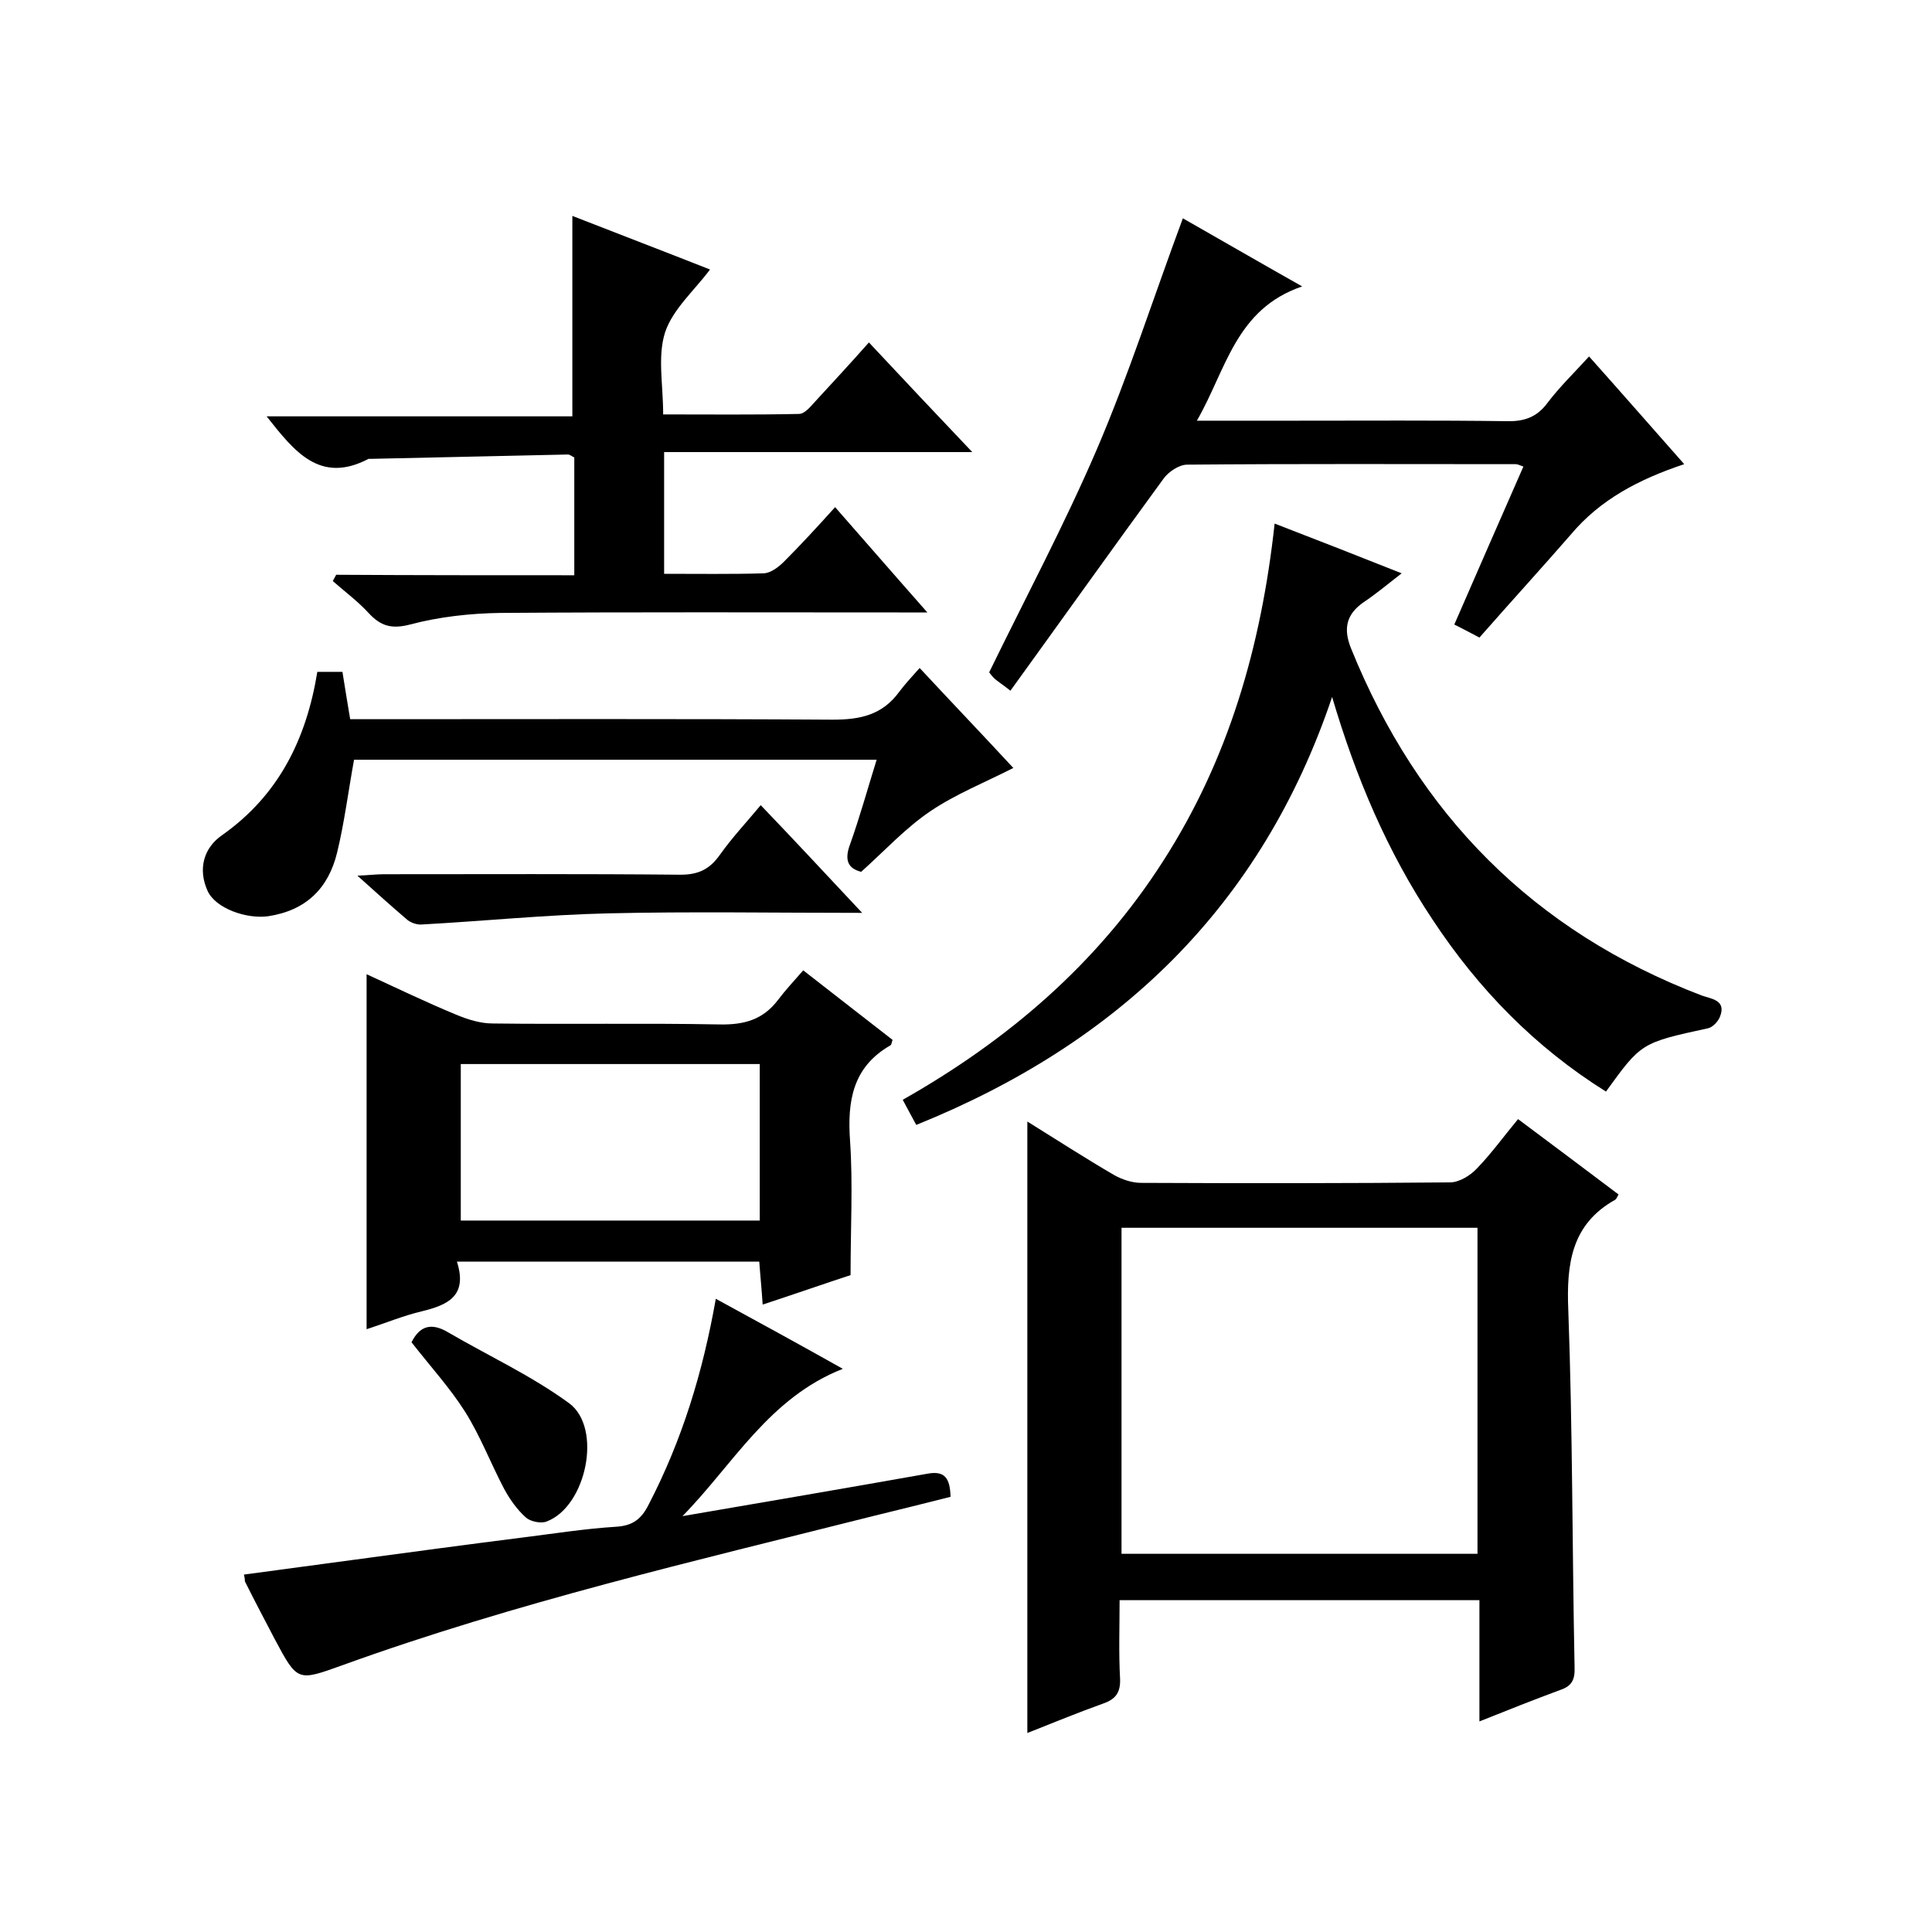 <svg enable-background="new 0 0 400 400" viewBox="0 0 400 400" xmlns="http://www.w3.org/2000/svg"><path d="m212.7 232.2c6.1 3.8 12 7.6 18 11.1 1.6.9 3.7 1.6 5.5 1.6 21.3.1 42.7.1 64-.1 1.9 0 4.2-1.4 5.6-2.9 3-3.1 5.5-6.6 8.5-10.2 7.1 5.3 13.9 10.4 20.8 15.6-.3.5-.4.9-.7 1.1-9.1 5.1-10.1 13.3-9.7 22.9.9 24.6.8 49.3 1.3 73.9.1 2.6-.6 3.9-3 4.7-5.4 2-10.7 4.1-16.7 6.5 0-8.7 0-16.7 0-25.1-24.9 0-49.4 0-74.5 0 0 5.4-.2 10.9.1 16.3.1 2.8-.9 4.2-3.5 5.1-5.3 1.9-10.4 4-15.7 6.1 0-42.2 0-84.2 0-126.6zm93.2 89.5c0-22.6 0-45 0-67.5-24.7 0-49.1 0-73.7 0v67.5z"/><path d="m290.2 118.7c-3.2 2.5-5.5 4.4-7.9 6-3.6 2.5-4.2 5.5-2.6 9.5 13.9 34.4 37.8 58.6 72.6 71.9 1.9.7 5.2.9 3.8 4.4-.4 1-1.5 2.2-2.5 2.4-13.8 3-13.8 3-21.1 13.1-14.7-9.2-26.4-21.2-35.9-35.6-9.4-14.1-15.9-29.5-20.8-46.1-14.6 43.3-44.2 71.7-86.1 88.6-.9-1.6-1.7-3.2-2.8-5.2 21.9-12.4 40.4-28.3 53.9-49.4 13.5-21 20.3-44.3 23.1-69.9 8.8 3.4 17 6.6 26.3 10.3z"/><path d="m118.9 119.1c0-8.7 0-16.5 0-24.4-.5-.2-.9-.6-1.3-.6-13.6.3-27.2.6-40.8.9-.2 0-.4 0-.5 0-10.1 5.3-15.4-1.6-21.1-8.8h63.3c0-14 0-27.5 0-41.5 9.7 3.8 19.4 7.5 28.5 11.1-3.2 4.3-7.7 8.2-9.3 13-1.6 5-.4 10.8-.4 17 9.6 0 18.9.1 28.1-.1 1.2 0 2.4-1.5 3.4-2.6 3.6-3.9 7.2-7.8 11.1-12.2 7.1 7.6 13.9 14.8 21.4 22.7-21.8 0-42.6 0-63.8 0v25.2c7.1 0 13.9.1 20.7-.1 1.4-.1 3-1.3 4.1-2.4 3.5-3.5 6.9-7.2 10.6-11.3 6.5 7.4 12.3 14.1 19.1 21.8-2.7 0-4.4 0-6 0-27.5 0-55-.1-82.5.1-6.2.1-12.6.8-18.6 2.4-3.9 1-6.1.3-8.6-2.4-2.2-2.4-4.9-4.4-7.4-6.6.2-.4.5-.9.7-1.3 16.5.1 32.6.1 49.3.1z"/><path d="m94.6 261.2c2.3 7.2-2 9-7.3 10.3-3.8.9-7.4 2.4-11.4 3.7 0-24.6 0-48.8 0-73.5 6.1 2.8 12.3 5.8 18.6 8.4 2.4 1 5 1.8 7.5 1.8 15.7.2 31.3-.1 47 .2 5.1.1 9-1 12.1-5.1 1.5-2 3.2-3.8 5.2-6.1 6.5 5.1 12.5 9.7 18.5 14.4-.2.5-.2.9-.4 1.1-7.9 4.5-9 11.6-8.4 19.9.6 8.9.1 17.9.1 27.7-5.2 1.7-11.5 3.9-18.2 6.1-.2-3.2-.5-6-.7-8.9-20.7 0-41.1 0-62.6 0zm62.7-40.9c-20.9 0-41.5 0-61.9 0v32.4h61.9c0-10.8 0-21.4 0-32.4z"/><path d="m306.3 132c-1.9-1-3.4-1.8-5.2-2.7 4.8-11 9.5-21.8 14.3-32.7-.8-.3-1.2-.5-1.6-.5-22.7 0-45.3-.1-68 .1-1.7 0-3.9 1.5-4.9 2.9-10.6 14.5-21 29.1-31.7 43.9-1.8-1.4-2.6-1.9-3.3-2.5-.6-.6-1.1-1.3-1.1-1.3 7.6-15.6 15.6-30.6 22.3-46.2 6.6-15.4 11.7-31.4 17.8-47.8 7.4 4.2 15.3 8.8 24.7 14.1-13.8 4.7-15.7 17.2-21.8 27.8h20.1c14.7 0 29.3-.1 44 .1 3.6.1 6.3-.8 8.5-3.8 2.5-3.3 5.5-6.2 8.6-9.6 6.6 7.4 12.9 14.6 19.7 22.3-9.3 3.1-17.4 7.3-23.5 14.6-6.1 7-12.4 13.9-18.9 21.3z"/><path d="m50.5 326c7.4-1 14.9-2 22.3-3 11.9-1.6 23.7-3.2 35.6-4.7 6.4-.8 12.7-1.8 19.1-2.2 3.5-.2 5.3-1.6 6.8-4.6 6.9-13.3 11.2-27.3 13.9-42.6 8.8 4.8 17.4 9.5 26.3 14.5-15.3 6-22.7 19.8-33.2 30.5 16.9-2.9 33.9-5.8 50.8-8.8 3.4-.6 4.6.8 4.7 4.8-5.2 1.3-10.7 2.7-16.1 4-36.9 9.3-74 17.9-109.9 30.9-9.2 3.3-9.2 3.4-13.9-5.4-2.1-4-4.2-8-6.2-12 0-.2 0-.6-.2-1.4z"/><path d="m65.7 139.1h5.2c.5 3.2 1 6.2 1.6 9.8h5.4c31.5 0 63-.1 94.5.1 5.8 0 10.3-1 13.8-5.8 1.2-1.6 2.6-3.1 4.2-4.9 6.8 7.3 13.2 14 19.4 20.7-5.9 3-11.9 5.4-17.1 8.9s-9.5 8.2-14.4 12.6c-2.8-.7-3.5-2.5-2.3-5.7 2-5.6 3.6-11.4 5.5-17.5-36.5 0-72.5 0-108.2 0-1.2 6.6-2 13-3.5 19.2-1.8 7.4-6.4 12-14.3 13.2-4.5.6-10.8-1.6-12.5-5.2-2.1-4.6-.8-9 3-11.6 11.6-8.2 17.4-19.7 19.7-33.8z"/><path d="m178.5 189c-18.4 0-35.5-.3-52.6.1-12.9.3-25.7 1.6-38.5 2.3-1 .1-2.2-.3-3-.9-3.3-2.8-6.5-5.7-10.4-9.2 2.4-.1 3.9-.3 5.5-.3 20.5 0 41-.1 61.4.1 3.8 0 6.1-1.2 8.2-4.2 2.5-3.5 5.4-6.6 8.4-10.2 7 7.3 13.5 14.3 21 22.3z"/><path d="m85.2 277.9c1.7-3.4 4.1-4.1 7.5-2.1 8.4 4.9 17.3 9 25.1 14.7 7 5.1 3.6 21.4-4.6 24.5-1.2.5-3.4 0-4.3-.8-1.8-1.6-3.3-3.7-4.5-5.9-2.8-5.3-4.9-10.9-8.1-16-3.1-4.9-7.2-9.4-11.1-14.4z"/></svg>
